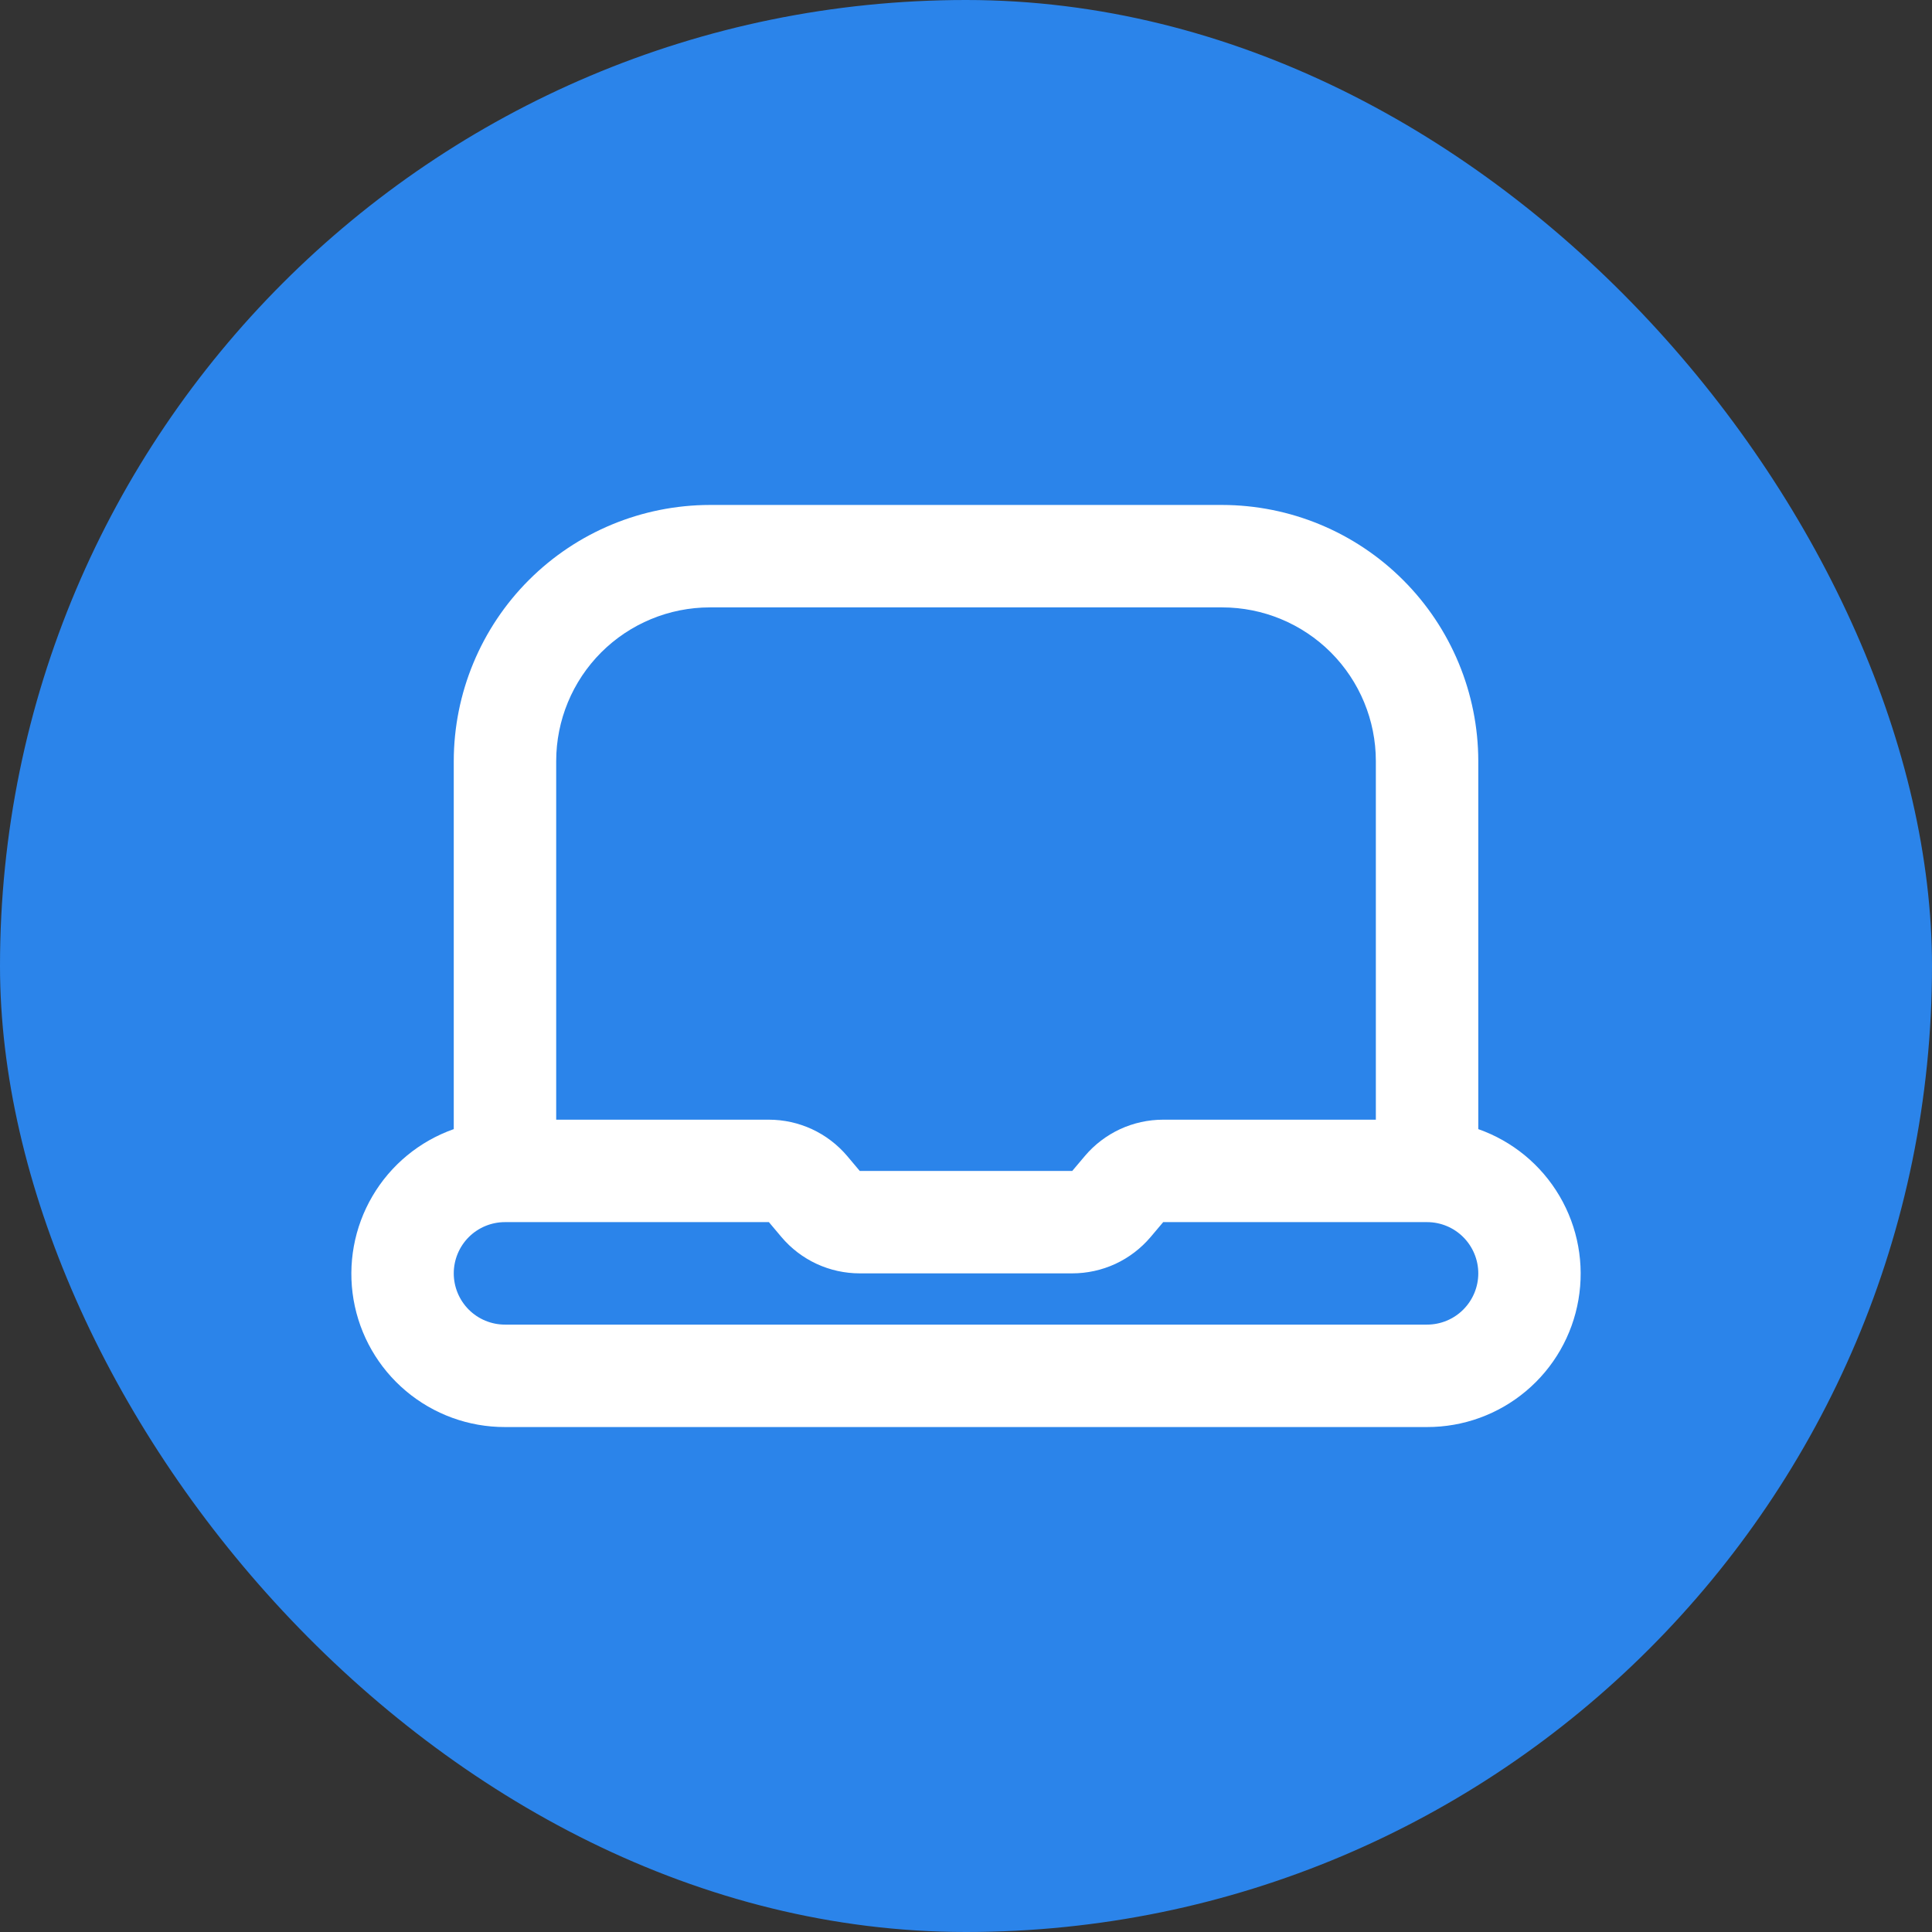<?xml version="1.0" encoding="UTF-8"?>
<svg xmlns="http://www.w3.org/2000/svg" width="44" height="44" viewBox="0 0 44 44" fill="none">
  <rect x="0" y="0" width="44" height="44" fill="#333333" stroke="none"/>
  <rect width="44" height="44" rx="22" fill="#2B84EA"></rect>
  <path d="M33.667 25.715V17.333C33.665 15.787 33.05 14.304 31.956 13.211C30.863 12.117 29.38 11.502 27.834 11.5H16.167C14.62 11.502 13.138 12.117 12.044 13.211C10.951 14.304 10.336 15.787 10.334 17.333V25.715C9.556 25.989 8.9 26.529 8.483 27.24C8.065 27.951 7.913 28.787 8.052 29.6C8.192 30.413 8.615 31.15 9.246 31.68C9.877 32.211 10.676 32.502 11.5 32.5H32.5C33.325 32.502 34.124 32.211 34.755 31.68C35.386 31.15 35.809 30.413 35.948 29.6C36.088 28.787 35.936 27.951 35.518 27.24C35.101 26.529 34.445 25.989 33.667 25.715ZM16.167 13.833H27.834C28.762 13.833 29.652 14.202 30.309 14.858C30.965 15.515 31.334 16.405 31.334 17.333V25.5H26.491C26.152 25.5 25.816 25.574 25.508 25.716C25.201 25.859 24.927 26.067 24.708 26.326L24.42 26.667H19.58L19.293 26.326C19.073 26.067 18.8 25.859 18.492 25.716C18.184 25.574 17.849 25.5 17.51 25.5H12.667V17.333C12.667 16.405 13.036 15.515 13.692 14.858C14.349 14.202 15.239 13.833 16.167 13.833ZM32.5 30.167H11.5C11.191 30.167 10.894 30.044 10.675 29.825C10.457 29.606 10.334 29.309 10.334 29C10.334 28.691 10.457 28.394 10.675 28.175C10.894 27.956 11.191 27.833 11.5 27.833H17.511L17.798 28.174C18.017 28.433 18.29 28.641 18.598 28.784C18.905 28.926 19.24 29 19.58 29H24.42C24.759 29 25.095 28.926 25.403 28.784C25.71 28.641 25.983 28.433 26.203 28.174L26.491 27.833H32.5C32.81 27.833 33.107 27.956 33.325 28.175C33.544 28.394 33.667 28.691 33.667 29C33.667 29.309 33.544 29.606 33.325 29.825C33.107 30.044 32.81 30.167 32.5 30.167Z" fill="white"></path>
</svg>
